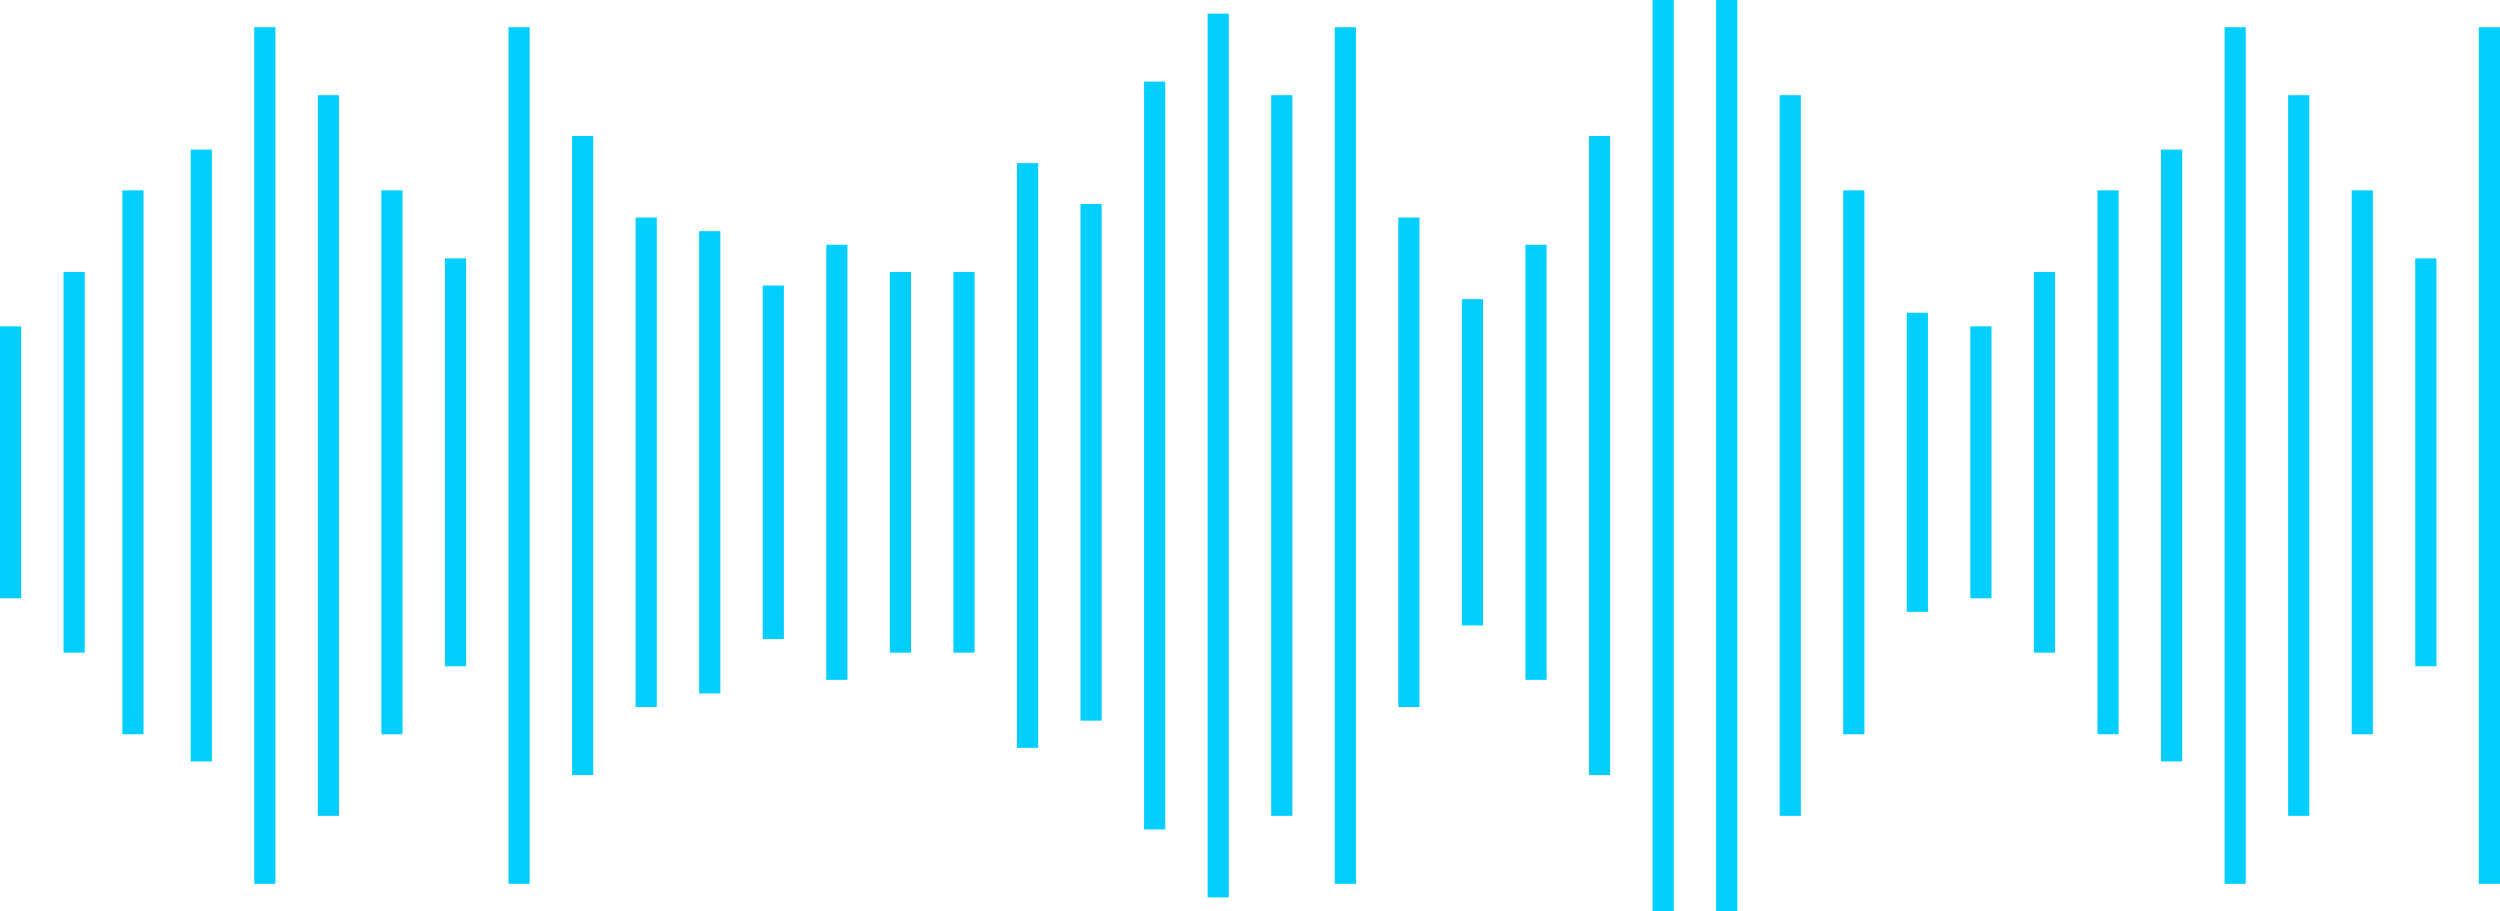 <svg xmlns="http://www.w3.org/2000/svg" width="118" height="43" viewBox="0 0 118 43"><g id="Audiio_Icon" data-name="Audiio Icon" transform="translate(-0.142)"><line id="Line_88" data-name="Line 88" y2="40.433" transform="translate(117.642 1.284)" fill="none" stroke="#03cfff" stroke-miterlimit="10" stroke-width="1"></line><line id="Line_87" data-name="Line 87" y2="19.254" transform="translate(114.642 12.194)" fill="none" stroke="#03cfff" stroke-miterlimit="10" stroke-width="1"></line><line id="Line_86" data-name="Line 86" y2="25.672" transform="translate(111.642 8.985)" fill="none" stroke="#03cfff" stroke-miterlimit="10" stroke-width="1"></line><line id="Line_85" data-name="Line 85" y2="34.015" transform="translate(108.642 4.493)" fill="none" stroke="#03cfff" stroke-miterlimit="10" stroke-width="1"></line><line id="Line_84" data-name="Line 84" y2="40.433" transform="translate(105.642 1.284)" fill="none" stroke="#03cfff" stroke-miterlimit="10" stroke-width="1"></line><line id="Line_83" data-name="Line 83" y2="28.881" transform="translate(102.642 7.06)" fill="none" stroke="#03cfff" stroke-miterlimit="10" stroke-width="1"></line><line id="Line_82" data-name="Line 82" y2="25.672" transform="translate(99.642 8.985)" fill="none" stroke="#03cfff" stroke-miterlimit="10" stroke-width="1"></line><line id="Line_81" data-name="Line 81" y2="17.97" transform="translate(96.642 12.836)" fill="none" stroke="#03cfff" stroke-miterlimit="10" stroke-width="1"></line><line id="Line_80" data-name="Line 80" y2="12.836" transform="translate(93.642 15.403)" fill="none" stroke="#03cfff" stroke-miterlimit="10" stroke-width="1"></line><line id="Line_79" data-name="Line 79" y2="14.119" transform="translate(90.642 14.761)" fill="none" stroke="#03cfff" stroke-miterlimit="10" stroke-width="1"></line><line id="Line_78" data-name="Line 78" y2="25.672" transform="translate(87.642 8.985)" fill="none" stroke="#03cfff" stroke-miterlimit="10" stroke-width="1"></line><line id="Line_77" data-name="Line 77" y2="34.015" transform="translate(84.642 4.493)" fill="none" stroke="#03cfff" stroke-miterlimit="10" stroke-width="1"></line><line id="Line_76" data-name="Line 76" y2="43" transform="translate(81.642)" fill="none" stroke="#03cfff" stroke-miterlimit="10" stroke-width="1"></line><line id="Line_75" data-name="Line 75" y2="43" transform="translate(78.642)" fill="none" stroke="#03cfff" stroke-miterlimit="10" stroke-width="1"></line><line id="Line_74" data-name="Line 74" y2="30.164" transform="translate(75.642 6.418)" fill="none" stroke="#03cfff" stroke-miterlimit="10" stroke-width="1"></line><line id="Line_73" data-name="Line 73" y2="20.537" transform="translate(72.642 11.552)" fill="none" stroke="#03cfff" stroke-miterlimit="10" stroke-width="1"></line><line id="Line_72" data-name="Line 72" y2="15.403" transform="translate(69.642 14.119)" fill="none" stroke="#03cfff" stroke-miterlimit="10" stroke-width="1"></line><line id="Line_71" data-name="Line 71" y2="23.104" transform="translate(66.642 10.269)" fill="none" stroke="#03cfff" stroke-miterlimit="10" stroke-width="1"></line><line id="Line_70" data-name="Line 70" y2="40.433" transform="translate(63.642 1.284)" fill="none" stroke="#03cfff" stroke-miterlimit="10" stroke-width="1"></line><line id="Line_69" data-name="Line 69" y2="34.015" transform="translate(60.642 4.493)" fill="none" stroke="#03cfff" stroke-miterlimit="10" stroke-width="1"></line><line id="Line_68" data-name="Line 68" y2="41.716" transform="translate(57.642 0.642)" fill="none" stroke="#03cfff" stroke-miterlimit="10" stroke-width="1"></line><line id="Line_67" data-name="Line 67" y2="35.299" transform="translate(54.642 3.851)" fill="none" stroke="#03cfff" stroke-miterlimit="10" stroke-width="1"></line><line id="Line_66" data-name="Line 66" y2="24.388" transform="translate(51.642 9.627)" fill="none" stroke="#03cfff" stroke-miterlimit="10" stroke-width="1"></line><line id="Line_65" data-name="Line 65" y2="27.597" transform="translate(48.642 7.701)" fill="none" stroke="#03cfff" stroke-miterlimit="10" stroke-width="1"></line><line id="Line_64" data-name="Line 64" y2="17.97" transform="translate(45.642 12.836)" fill="none" stroke="#03cfff" stroke-miterlimit="10" stroke-width="1"></line><line id="Line_63" data-name="Line 63" y2="17.97" transform="translate(42.642 12.836)" fill="none" stroke="#03cfff" stroke-miterlimit="10" stroke-width="1"></line><line id="Line_62" data-name="Line 62" y2="20.537" transform="translate(39.642 11.552)" fill="none" stroke="#03cfff" stroke-miterlimit="10" stroke-width="1"></line><line id="Line_61" data-name="Line 61" y2="16.687" transform="translate(36.642 13.478)" fill="none" stroke="#03cfff" stroke-miterlimit="10" stroke-width="1"></line><line id="Line_60" data-name="Line 60" y2="21.821" transform="translate(33.642 10.91)" fill="none" stroke="#03cfff" stroke-miterlimit="10" stroke-width="1"></line><line id="Line_59" data-name="Line 59" y2="23.104" transform="translate(30.642 10.269)" fill="none" stroke="#03cfff" stroke-miterlimit="10" stroke-width="1"></line><line id="Line_58" data-name="Line 58" y2="30.164" transform="translate(27.642 6.418)" fill="none" stroke="#03cfff" stroke-miterlimit="10" stroke-width="1"></line><line id="Line_57" data-name="Line 57" y2="40.433" transform="translate(24.642 1.284)" fill="none" stroke="#03cfff" stroke-miterlimit="10" stroke-width="1"></line><line id="Line_56" data-name="Line 56" y2="19.254" transform="translate(21.642 12.194)" fill="none" stroke="#03cfff" stroke-miterlimit="10" stroke-width="1"></line><line id="Line_55" data-name="Line 55" y2="25.672" transform="translate(18.642 8.985)" fill="none" stroke="#03cfff" stroke-miterlimit="10" stroke-width="1"></line><line id="Line_54" data-name="Line 54" y2="34.015" transform="translate(15.642 4.493)" fill="none" stroke="#03cfff" stroke-miterlimit="10" stroke-width="1"></line><line id="Line_53" data-name="Line 53" y2="40.433" transform="translate(12.642 1.284)" fill="none" stroke="#03cfff" stroke-miterlimit="10" stroke-width="1"></line><line id="Line_52" data-name="Line 52" y2="28.881" transform="translate(9.642 7.06)" fill="none" stroke="#03cfff" stroke-miterlimit="10" stroke-width="1"></line><line id="Line_51" data-name="Line 51" y2="25.672" transform="translate(6.418 8.985)" fill="none" stroke="#03cfff" stroke-miterlimit="10" stroke-width="1"></line><line id="Line_50" data-name="Line 50" y2="17.97" transform="translate(3.642 12.836)" fill="none" stroke="#03cfff" stroke-miterlimit="10" stroke-width="1"></line><line id="Line_49" data-name="Line 49" y2="12.836" transform="translate(0.642 15.403)" fill="none" stroke="#03cfff" stroke-miterlimit="10" stroke-width="1"></line></g></svg>